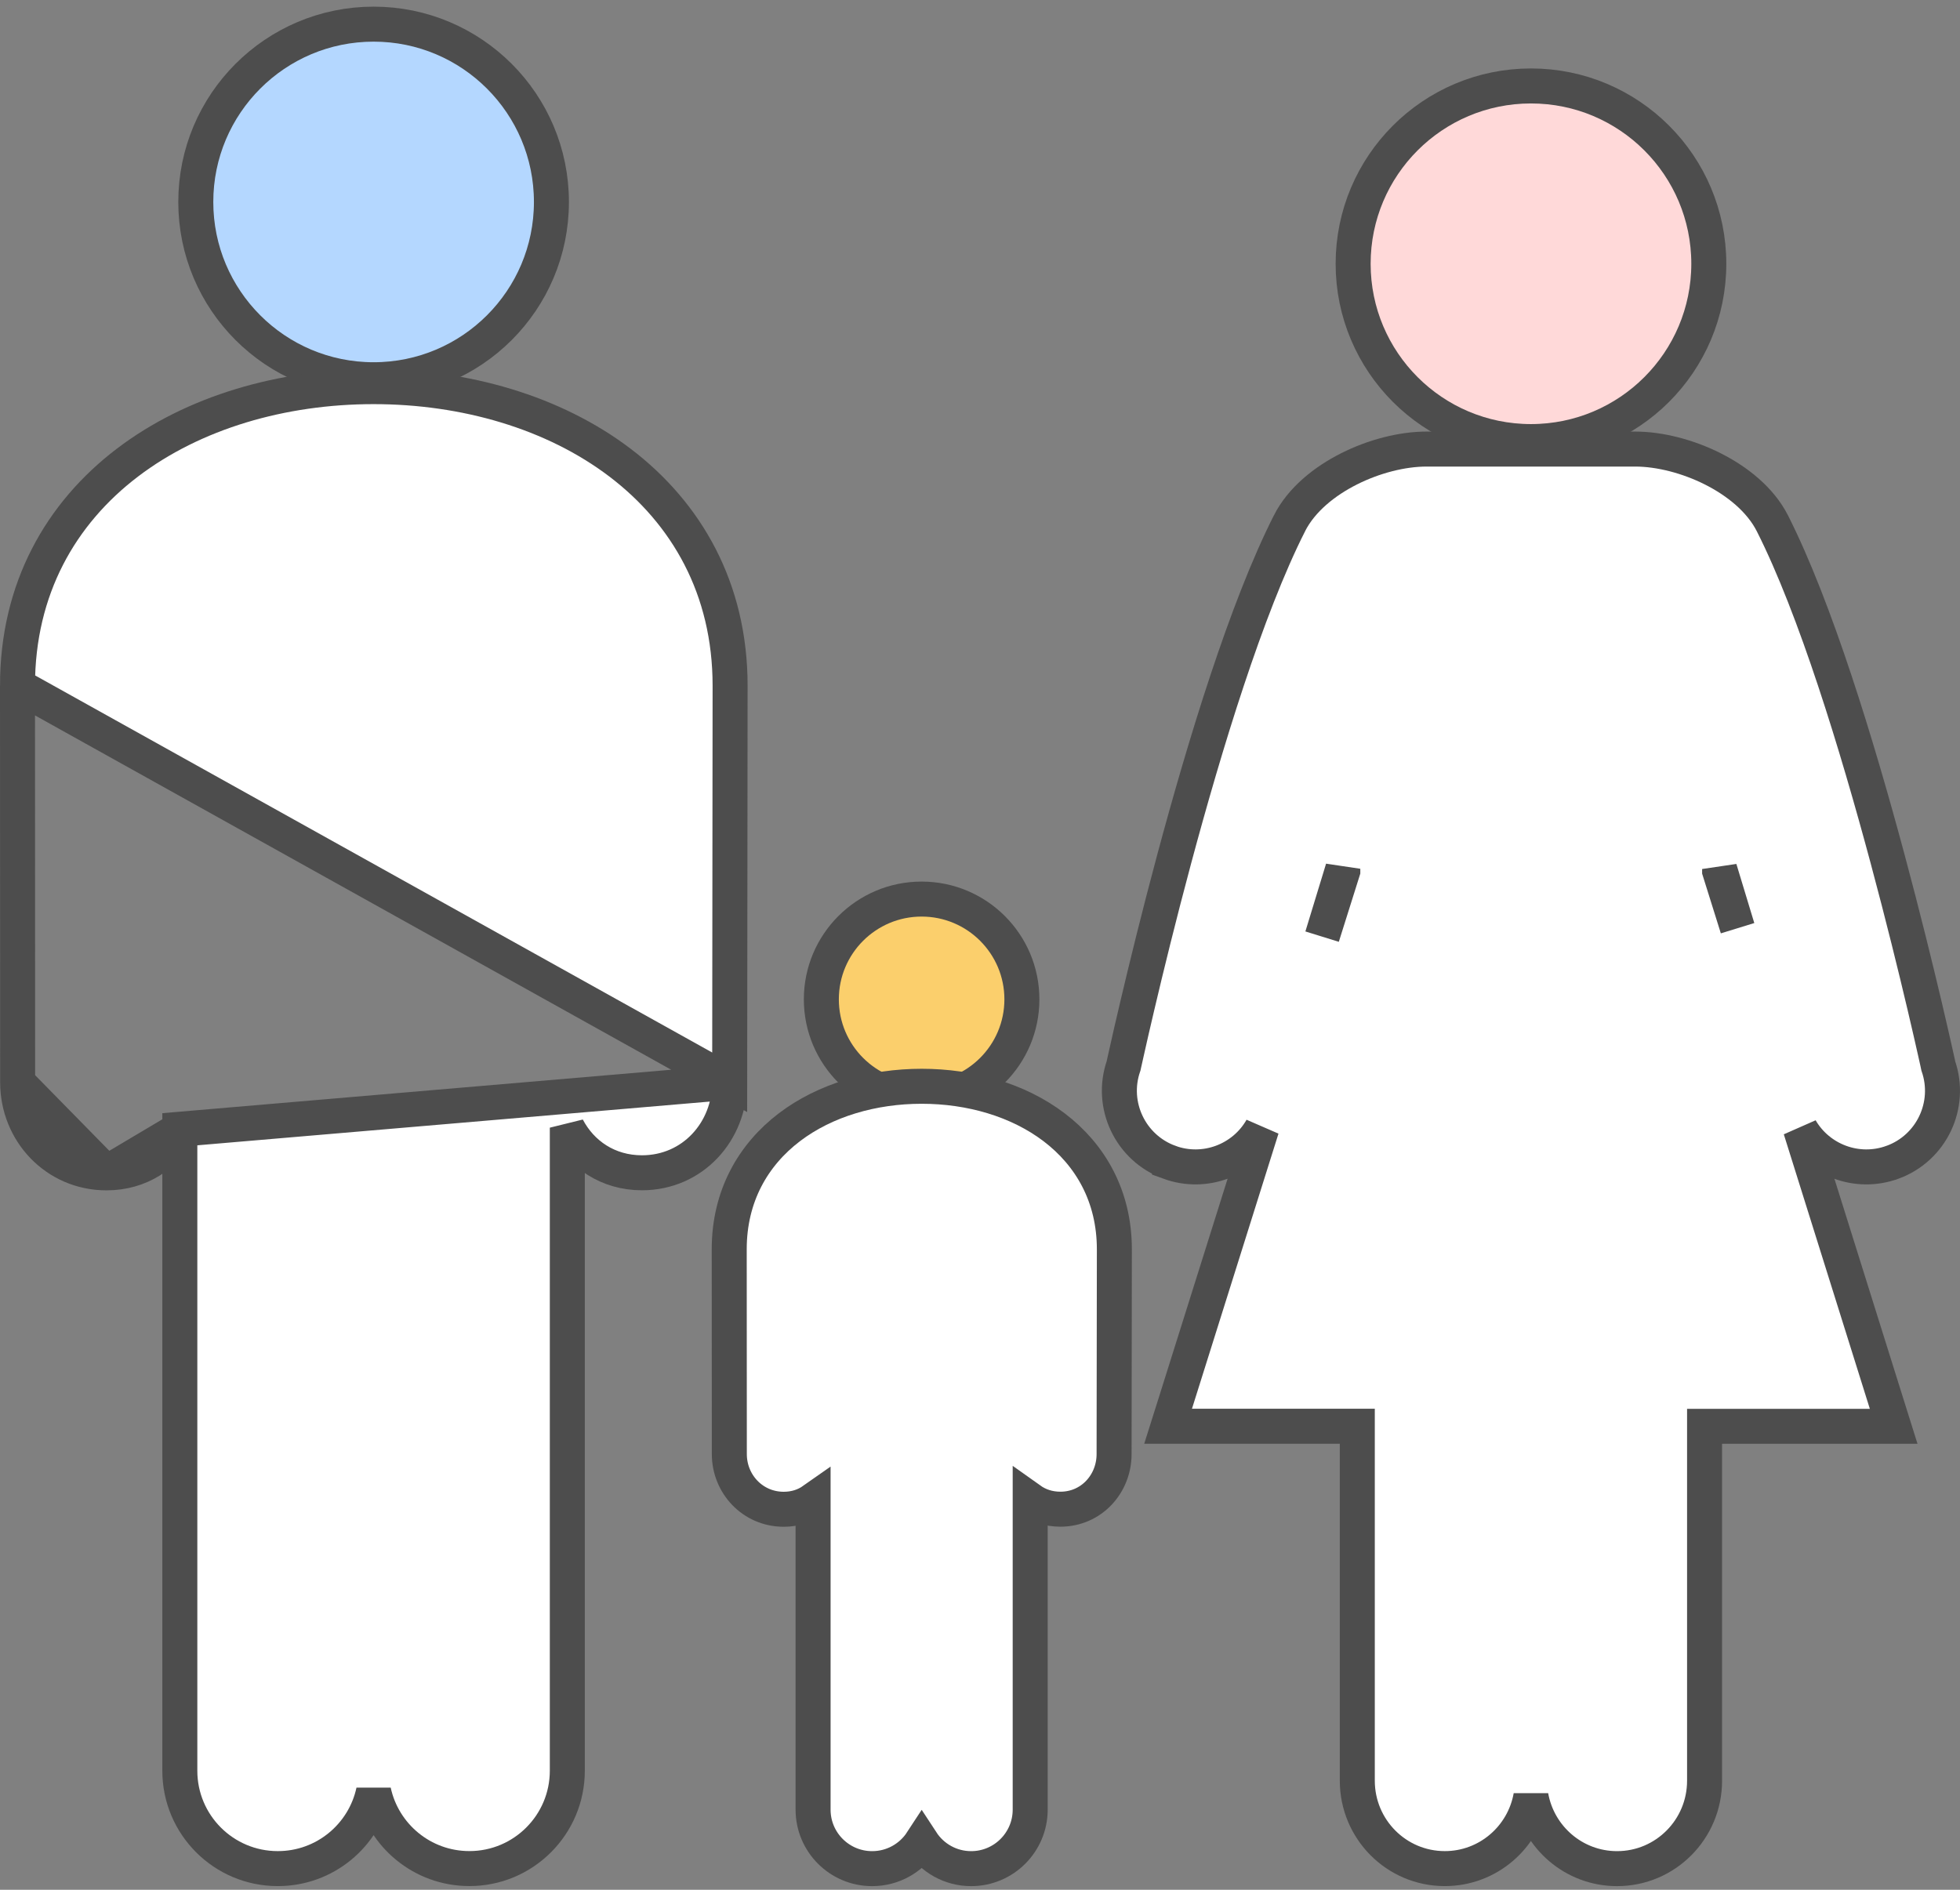 <svg width="56" height="54" viewBox="0 0 56 54" fill="none" xmlns="http://www.w3.org/2000/svg">
<rect x="0" y="0" width="56" height="54" fill="#808080" stroke="none"/>
<g id="Group 242194">
<g id="Group 242210">
<g id="Group 242231">
<path id="Vector" d="M43.742 12.618C46.548 12.618 48.823 10.343 48.823 7.537C48.823 4.731 46.548 2.456 43.742 2.456C40.936 2.456 38.661 4.731 38.661 7.537C38.661 10.343 40.936 12.618 43.742 12.618Z" fill="#FFD9D9" stroke="#4D4D4D"/>
<path id="Vector_2" d="M50.641 14.956L50.641 14.956C50.296 14.275 49.634 13.749 48.937 13.398C48.234 13.044 47.428 12.833 46.721 12.832H46.72H40.761C40.053 12.832 39.248 13.043 38.545 13.397C37.848 13.748 37.186 14.274 36.841 14.955L36.841 14.956C35.61 17.389 34.423 21.289 33.549 24.544C33.11 26.18 32.747 27.665 32.494 28.741C32.367 29.279 32.267 29.716 32.2 30.018C32.166 30.169 32.14 30.286 32.122 30.366L32.102 30.457C31.714 31.577 32.297 32.805 33.414 33.212L33.414 33.213C34.428 33.581 35.537 33.149 36.051 32.243L33.579 40.105L33.374 40.755H34.056H38.78V50.883C38.78 52.269 39.896 53.395 41.28 53.395C42.513 53.395 43.533 52.501 43.741 51.326C43.949 52.501 44.968 53.396 46.202 53.396C47.586 53.396 48.702 52.27 48.702 50.885V40.757H53.424H54.105L53.901 40.107L51.443 32.263C51.962 33.156 53.062 33.578 54.068 33.213L54.069 33.213C55.188 32.806 55.767 31.577 55.38 30.458L55.38 30.458L55.361 30.367C55.343 30.287 55.317 30.169 55.283 30.018C55.215 29.716 55.116 29.28 54.989 28.742C54.735 27.665 54.371 26.18 53.932 24.545C53.058 21.289 51.871 17.389 50.641 14.956ZM37.775 26.762L38.366 24.825L38.366 24.885L37.775 26.762ZM49.644 26.521L49.132 24.887L49.132 24.832L49.644 26.521Z" fill="white" stroke="#4D4D4D"/>
<path id="Vector_3" d="M10.675 10.851C13.48 10.851 15.755 8.577 15.755 5.771C15.755 2.965 13.48 0.69 10.675 0.69C7.869 0.69 5.594 2.965 5.594 5.771C5.594 8.577 7.869 10.851 10.675 10.851Z" fill="#B4D7FF" stroke="#4D4D4D"/>
<path id="Vector_4" d="M0.5 19.592L0.5 19.592C0.5 16.822 1.737 14.668 3.64 13.22C5.531 11.781 8.061 11.048 10.673 11.048C13.285 11.048 15.819 11.781 17.713 13.219C19.619 14.667 20.86 16.821 20.86 19.591V19.591L20.848 30.926L0.5 19.592ZM0.5 19.592L0.504 30.928M0.5 19.592L0.504 30.928M0.504 30.928C0.504 30.928 0.504 30.928 0.504 30.928M0.504 30.928L0.504 30.928M0.504 30.928C0.504 32.341 1.599 33.514 3.042 33.514M0.504 30.928L3.042 33.514M3.042 33.514C4.001 33.514 4.739 33.003 5.138 32.268M3.042 33.514L5.138 32.268M5.138 32.268V50.598C5.138 52.143 6.39 53.395 7.935 53.395H7.939C9.283 53.395 10.405 52.448 10.674 51.185C10.944 52.447 12.066 53.394 13.409 53.394H13.414C14.957 53.394 16.209 52.141 16.209 50.597V32.223C16.609 32.983 17.368 33.512 18.342 33.512C19.795 33.512 20.848 32.328 20.848 30.927L5.138 32.268Z" fill="white" stroke="#4D4D4D"/>
<path id="Vector_5" d="M26.332 31.422C27.914 31.422 29.197 30.139 29.197 28.556C29.197 26.974 27.914 25.691 26.332 25.691C24.75 25.691 23.467 26.974 23.467 28.556C23.467 30.139 24.75 31.422 26.332 31.422Z" fill="#FBCF6C" stroke="#4D4D4D"/>
<path id="Vector_6" d="M20.835 35.696L20.835 35.696L20.838 41.551C20.838 41.551 20.838 41.551 20.838 41.551C20.838 41.551 20.838 41.551 20.838 41.551C20.838 42.406 21.506 43.127 22.392 43.127C22.719 43.127 23.002 43.031 23.231 42.87V51.711C23.231 52.641 23.986 53.396 24.918 53.396H24.92C25.512 53.396 26.033 53.091 26.334 52.63C26.635 53.091 27.155 53.396 27.746 53.396H27.748C28.679 53.396 29.434 52.64 29.434 51.71V42.856C29.67 43.024 29.961 43.125 30.295 43.125C31.189 43.125 31.831 42.395 31.831 41.551V41.55L31.839 35.695V35.695C31.838 34.183 31.157 33.001 30.117 32.211C29.088 31.43 27.725 31.04 26.334 31.04C24.943 31.04 23.581 31.43 22.554 32.211C21.514 33.002 20.835 34.184 20.835 35.696Z" fill="white" stroke="#4D4D4D"/>
</g>
</g>
</g>
</svg>
